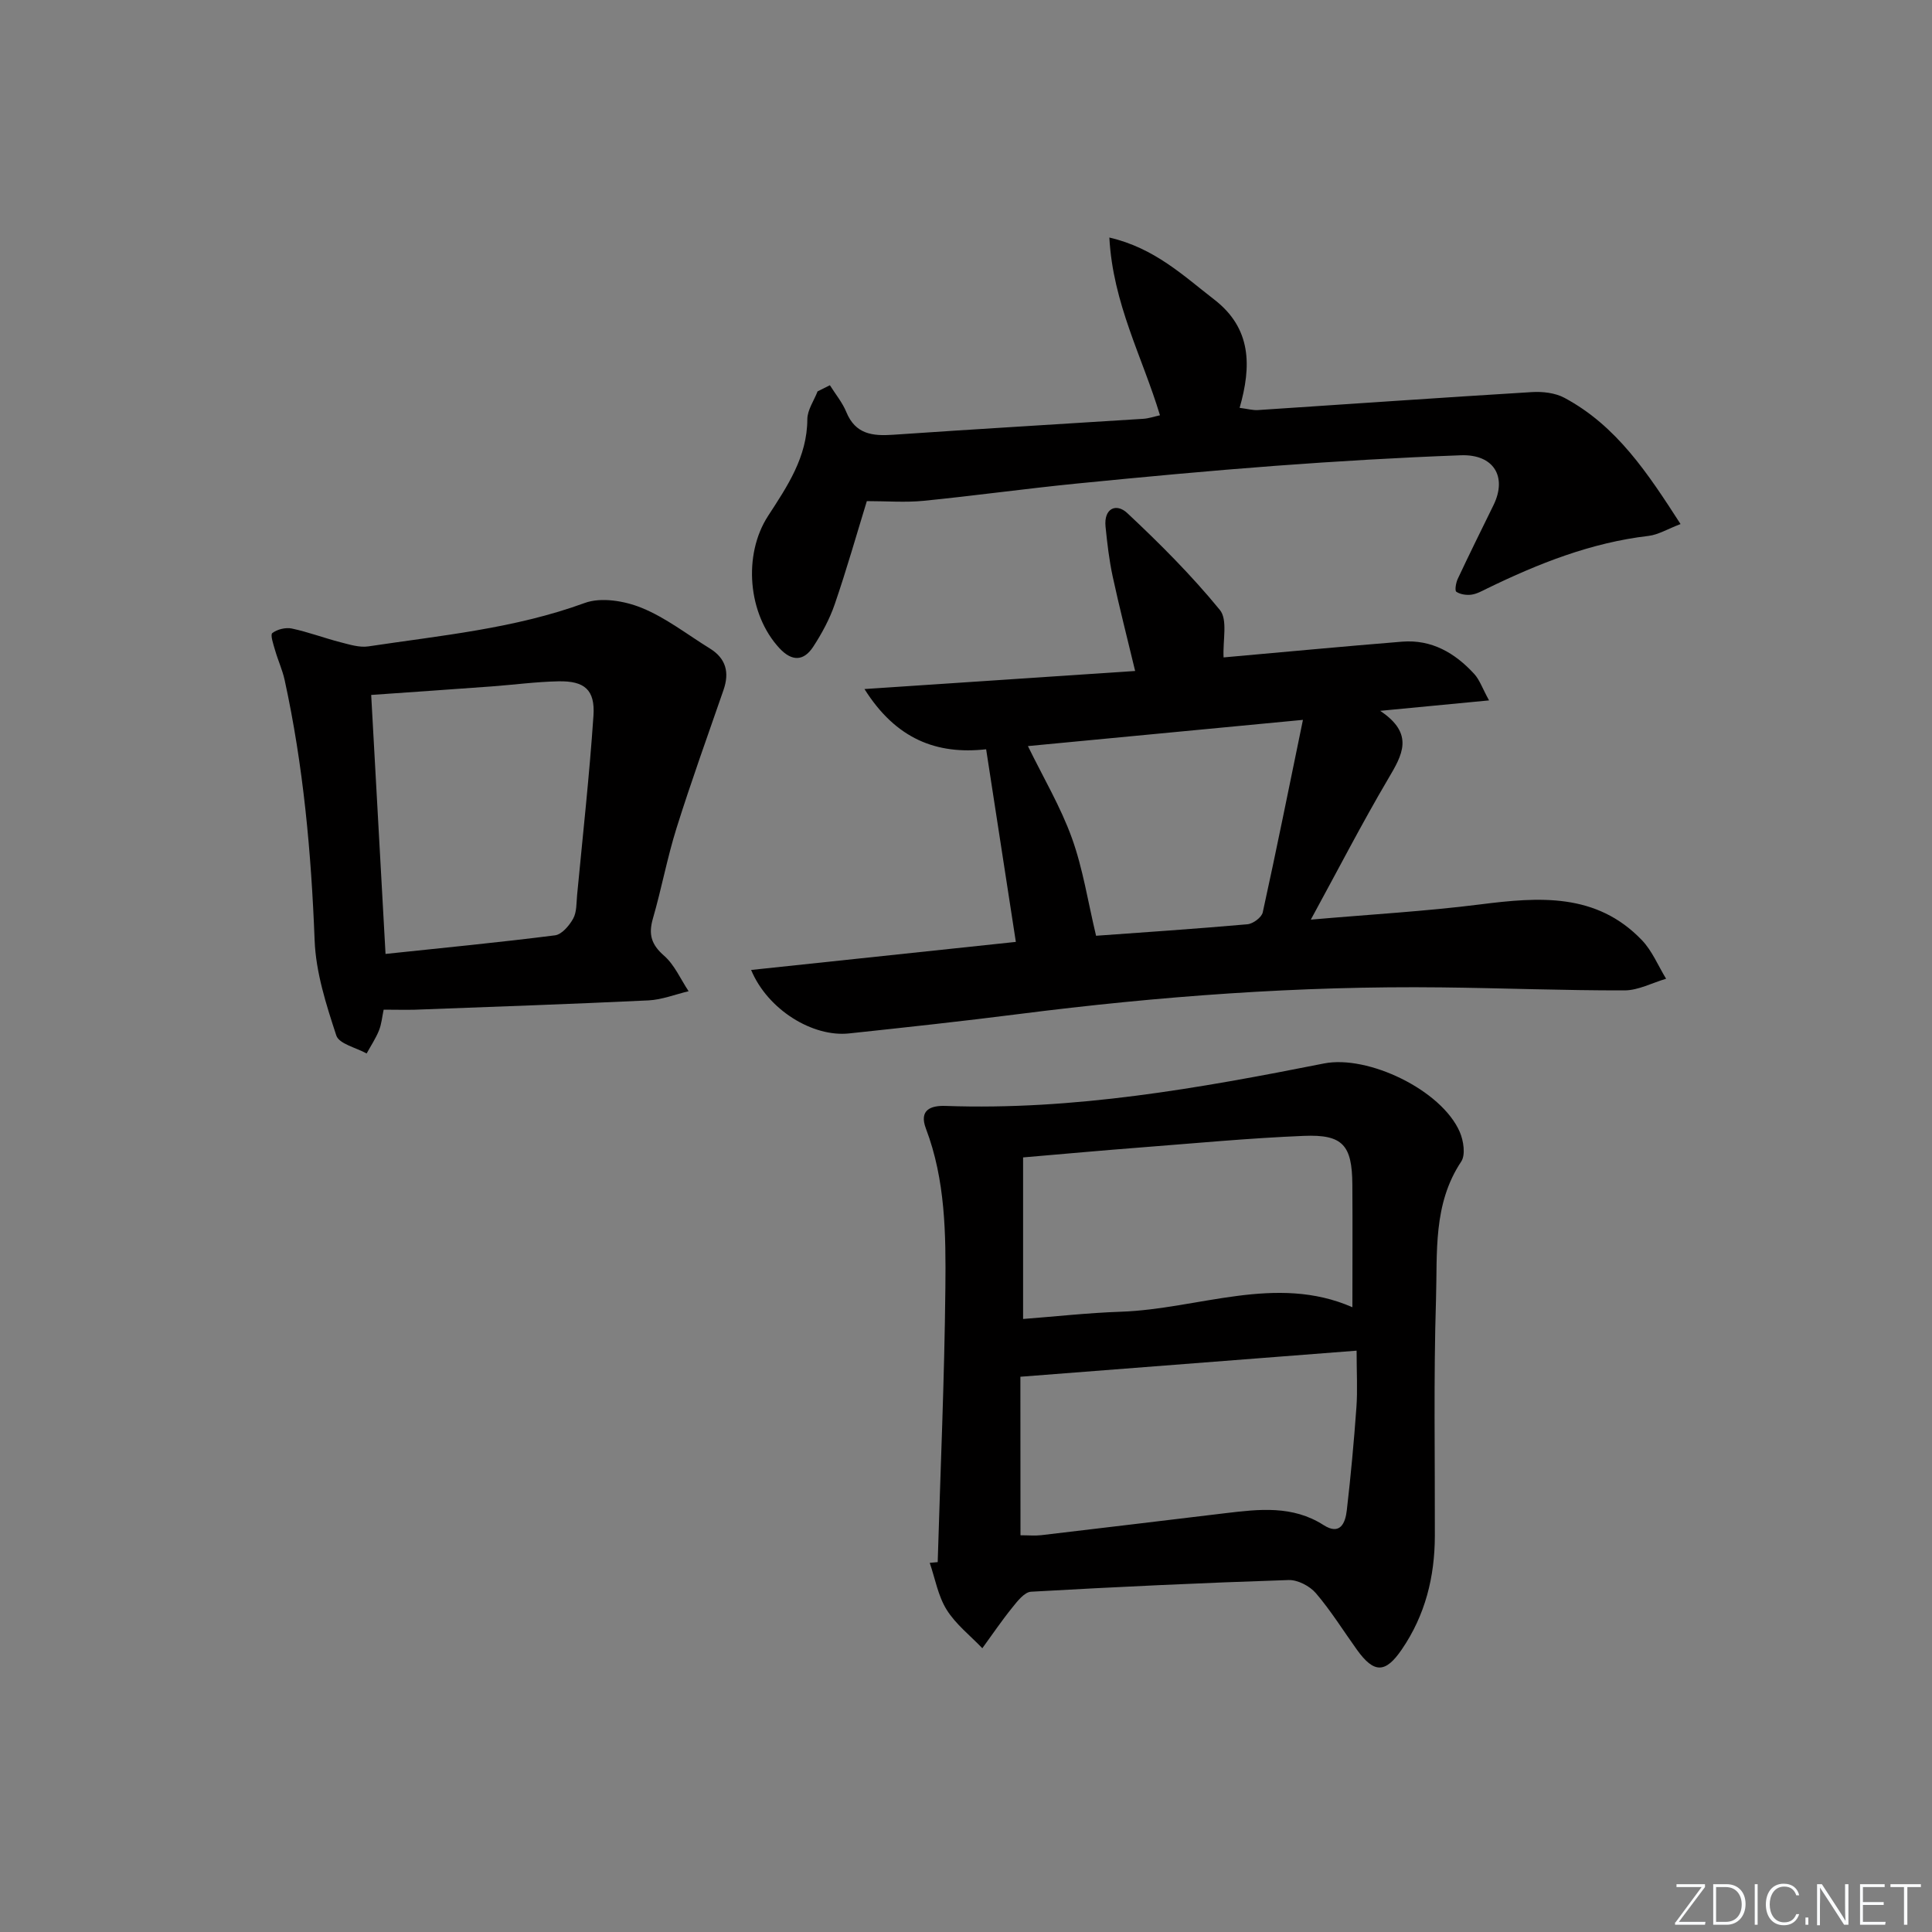 <svg enable-background="new 0 0 400 400" viewBox="0 0 400 400" xmlns="http://www.w3.org/2000/svg"><rect x="0" y="0" width="400" height="400" fill="#808080" stroke="none"/><g fill="#fafbfc"><path d="m346.9 398 5.4-7.3h-5.2v-.6h5.9v.6l-5.4 7.2h5.5l-.1.6h-6.2v-.5z"/><path d="m354.7 390.1h2.8c2.3 0 3.9 1.6 3.9 4.1s-1.6 4.3-3.9 4.3h-2.8zm.6 7.8h2c2.2 0 3.3-1.6 3.3-3.6 0-1.8-1-3.6-3.3-3.6h-2z"/><path d="m363.9 390.1v8.4h-.6v-8.4z"/><path d="m372.5 396.3c-.4 1.3-1.4 2.3-3.2 2.3-2.4 0-3.7-1.9-3.7-4.3 0-2.3 1.2-4.3 3.7-4.3 1.8 0 2.9 1 3.2 2.4h-.6c-.4-1.1-1.1-1.8-2.5-1.8-2.1 0-3 1.9-3 3.7s.9 3.7 3 3.7c1.4 0 2.1-.7 2.5-1.7z"/><path d="m373.8 398.5v-1.5h.6v1.5z"/><path d="m376.2 398.5v-8.4h1c1.3 2 4.4 6.7 4.9 7.6-.1-1.2-.1-2.4-.1-3.8v-3.8h.7v8.4h-.9c-1.2-1.9-4.4-6.8-5-7.7.1 1.1 0 2.3 0 3.9v3.9h-.6z"/><path d="m390 394.4h-4.3v3.5h4.7l-.1.6h-5.2v-8.4h5.1v.6h-4.5v3.1h4.3z"/><path d="m394.2 390.7h-2.8v-.6h6.3v.6h-2.8v7.8h-.7z"/></g><path d="m194.14 323.42c.56-18.93 1.4-37.86 1.59-56.79.11-11.1.02-22.31-4.03-32.97-1.48-3.9 1.05-4.8 4.08-4.69 26.55.95 52.48-3.66 78.33-8.79 9.12-1.81 24.36 5.5 28.12 14.18.78 1.8 1.23 4.73.3 6.13-5.88 8.82-4.92 18.86-5.22 28.51-.51 16.31-.2 32.65-.24 48.98-.02 8.5-1.98 16.41-6.85 23.53-3.37 4.92-5.72 5.01-9.29.04-2.81-3.92-5.37-8.05-8.49-11.7-1.27-1.48-3.76-2.78-5.65-2.72-17.79.58-35.56 1.41-53.33 2.42-1.37.08-2.82 1.96-3.88 3.28-2.19 2.71-4.15 5.6-6.2 8.42-2.51-2.63-5.51-4.96-7.39-7.98-1.78-2.85-2.38-6.44-3.5-9.7.53-.05 1.09-.1 1.65-.15zm17.68-83.79v33.45c6.71-.51 13.45-1.27 20.21-1.5 16.14-.55 32.15-7.87 47.97-.93 0-8.54.05-16.99-.01-25.44-.06-8.12-1.98-10.37-10.03-10.04-11.28.46-22.54 1.53-33.8 2.4-7.92.61-15.82 1.33-24.34 2.06zm-.54 78.23c1.7 0 3.02.13 4.31-.02 12.7-1.49 25.4-3.03 38.1-4.55 6.97-.83 13.91-1.66 20.34 2.46 3.43 2.2 4.51-.41 4.81-3.05.82-7.09 1.48-14.2 1.99-21.32.26-3.59.04-7.21.04-11.74-23.64 1.83-46.51 3.61-69.61 5.4.02 10.63.02 21.42.02 32.82z" fill="#010000"/><path d="m253.33 136.11c12.49-1.11 24.72-2.27 36.96-3.26 6.12-.49 10.95 2.34 14.93 6.68 1.12 1.22 1.68 2.95 3.07 5.48-7.73.74-14.38 1.38-22.54 2.16 7.2 4.81 4.55 9.17 1.65 14.09-5.45 9.25-10.37 18.81-16.01 29.14 12.34-1.08 23.75-1.72 35.05-3.15 12.18-1.54 24.04-2.46 33.49 7.39 2.13 2.22 3.37 5.31 5.02 8-2.87.84-5.74 2.4-8.61 2.41-12.64.03-25.28-.48-37.92-.62-29.3-.34-58.45 1.82-87.5 5.52-11.69 1.49-23.41 2.76-35.14 4.01-7.49.8-16.81-4.86-20.27-13.14 18.37-1.95 36.35-3.85 54.81-5.81-2.04-13.25-4.05-26.26-6.15-39.88-10.22 1.14-18.65-2.08-25.19-12.47 19.19-1.28 37.37-2.5 56.04-3.74-1.64-6.83-3.27-13.17-4.65-19.56-.73-3.39-1.13-6.87-1.48-10.33-.38-3.8 2.23-4.92 4.49-2.81 6.75 6.32 13.33 12.91 19.17 20.05 1.68 2.03.59 6.32.78 9.84zm16.43 12.93c-19.99 1.91-38.39 3.66-56.94 5.43 3.19 6.54 6.77 12.56 9.1 19.03 2.29 6.34 3.31 13.14 5.01 20.24 9.55-.69 20.46-1.42 31.34-2.38 1.16-.1 2.95-1.43 3.17-2.47 2.84-12.92 5.44-25.89 8.32-39.85z" fill="#010000"/><path d="m171.82 79.76c1.15 1.84 2.59 3.57 3.4 5.55 1.89 4.6 5.42 5 9.72 4.7 17.25-1.19 34.51-2.19 51.77-3.3 1.1-.07 2.18-.45 3.45-.73-3.63-12.05-9.75-23.1-10.48-36.8 9.36 2.17 15.3 7.88 21.73 12.85 7.72 5.97 7.72 13.76 5.24 22.41 1.64.21 2.73.53 3.8.46 18.89-1.24 37.78-2.57 56.68-3.72 2.24-.14 4.83.15 6.76 1.18 10.81 5.79 17.25 15.59 24.05 26.14-2.71 1.03-4.61 2.21-6.61 2.45-11.91 1.39-22.82 5.72-33.48 10.91-1.04.51-2.11 1.11-3.22 1.26-1.03.13-2.29-.05-3.11-.6-.36-.24-.09-1.86.29-2.67 2.4-5.12 4.91-10.18 7.4-15.26 2.88-5.88.06-10.58-6.76-10.33-12.8.47-25.59 1.23-38.36 2.18-13.75 1.03-27.49 2.32-41.21 3.68-10.57 1.05-21.11 2.52-31.68 3.57-3.75.37-7.56.06-11.73.06-2.1 6.83-4.17 14.13-6.63 21.3-1.06 3.11-2.68 6.1-4.48 8.86-1.95 2.98-4.38 3.08-6.96.32-6.57-7.05-7.61-19.35-2.38-27.41 3.97-6.12 8.1-12.18 8.13-20.02.01-1.93 1.38-3.85 2.12-5.77.86-.43 1.7-.85 2.55-1.27z" fill="#010000"/><path d="m79.43 209.04c-.31 1.45-.43 2.97-.97 4.31-.67 1.66-1.69 3.18-2.55 4.76-2.18-1.21-5.71-1.98-6.28-3.72-2.1-6.4-4.24-13.07-4.49-19.72-.7-18.15-2.33-36.14-6.21-53.89-.46-2.09-1.38-4.07-1.97-6.13-.35-1.21-1.04-3.23-.58-3.58 1.02-.78 2.77-1.21 4.04-.94 3.4.72 6.69 1.97 10.07 2.84 1.88.48 3.92 1.13 5.76.86 15.07-2.27 30.28-3.68 44.81-8.99 3.41-1.25 8.25-.43 11.79 1.01 5.02 2.04 9.45 5.53 14.12 8.41 3.35 2.07 4.09 4.97 2.82 8.61-3.29 9.5-6.7 18.96-9.71 28.54-1.94 6.17-3.11 12.57-4.91 18.79-.94 3.26-.32 5.37 2.32 7.67 2.17 1.9 3.42 4.86 5.08 7.35-2.77.66-5.52 1.76-8.31 1.9-16.11.77-32.24 1.32-48.36 1.93-1.99.05-3.98-.01-6.47-.01zm.39-11.54c12.04-1.27 23.59-2.39 35.09-3.85 1.41-.18 2.96-2.02 3.76-3.46.75-1.36.66-3.21.81-4.85 1.18-12.39 2.55-24.76 3.39-37.17.36-5.35-1.85-7.22-7.24-7.11-4.63.09-9.26.72-13.89 1.06-8.08.59-16.17 1.15-24.89 1.76.99 17.91 1.97 35.59 2.97 53.62z" fill="#010000"/></svg>